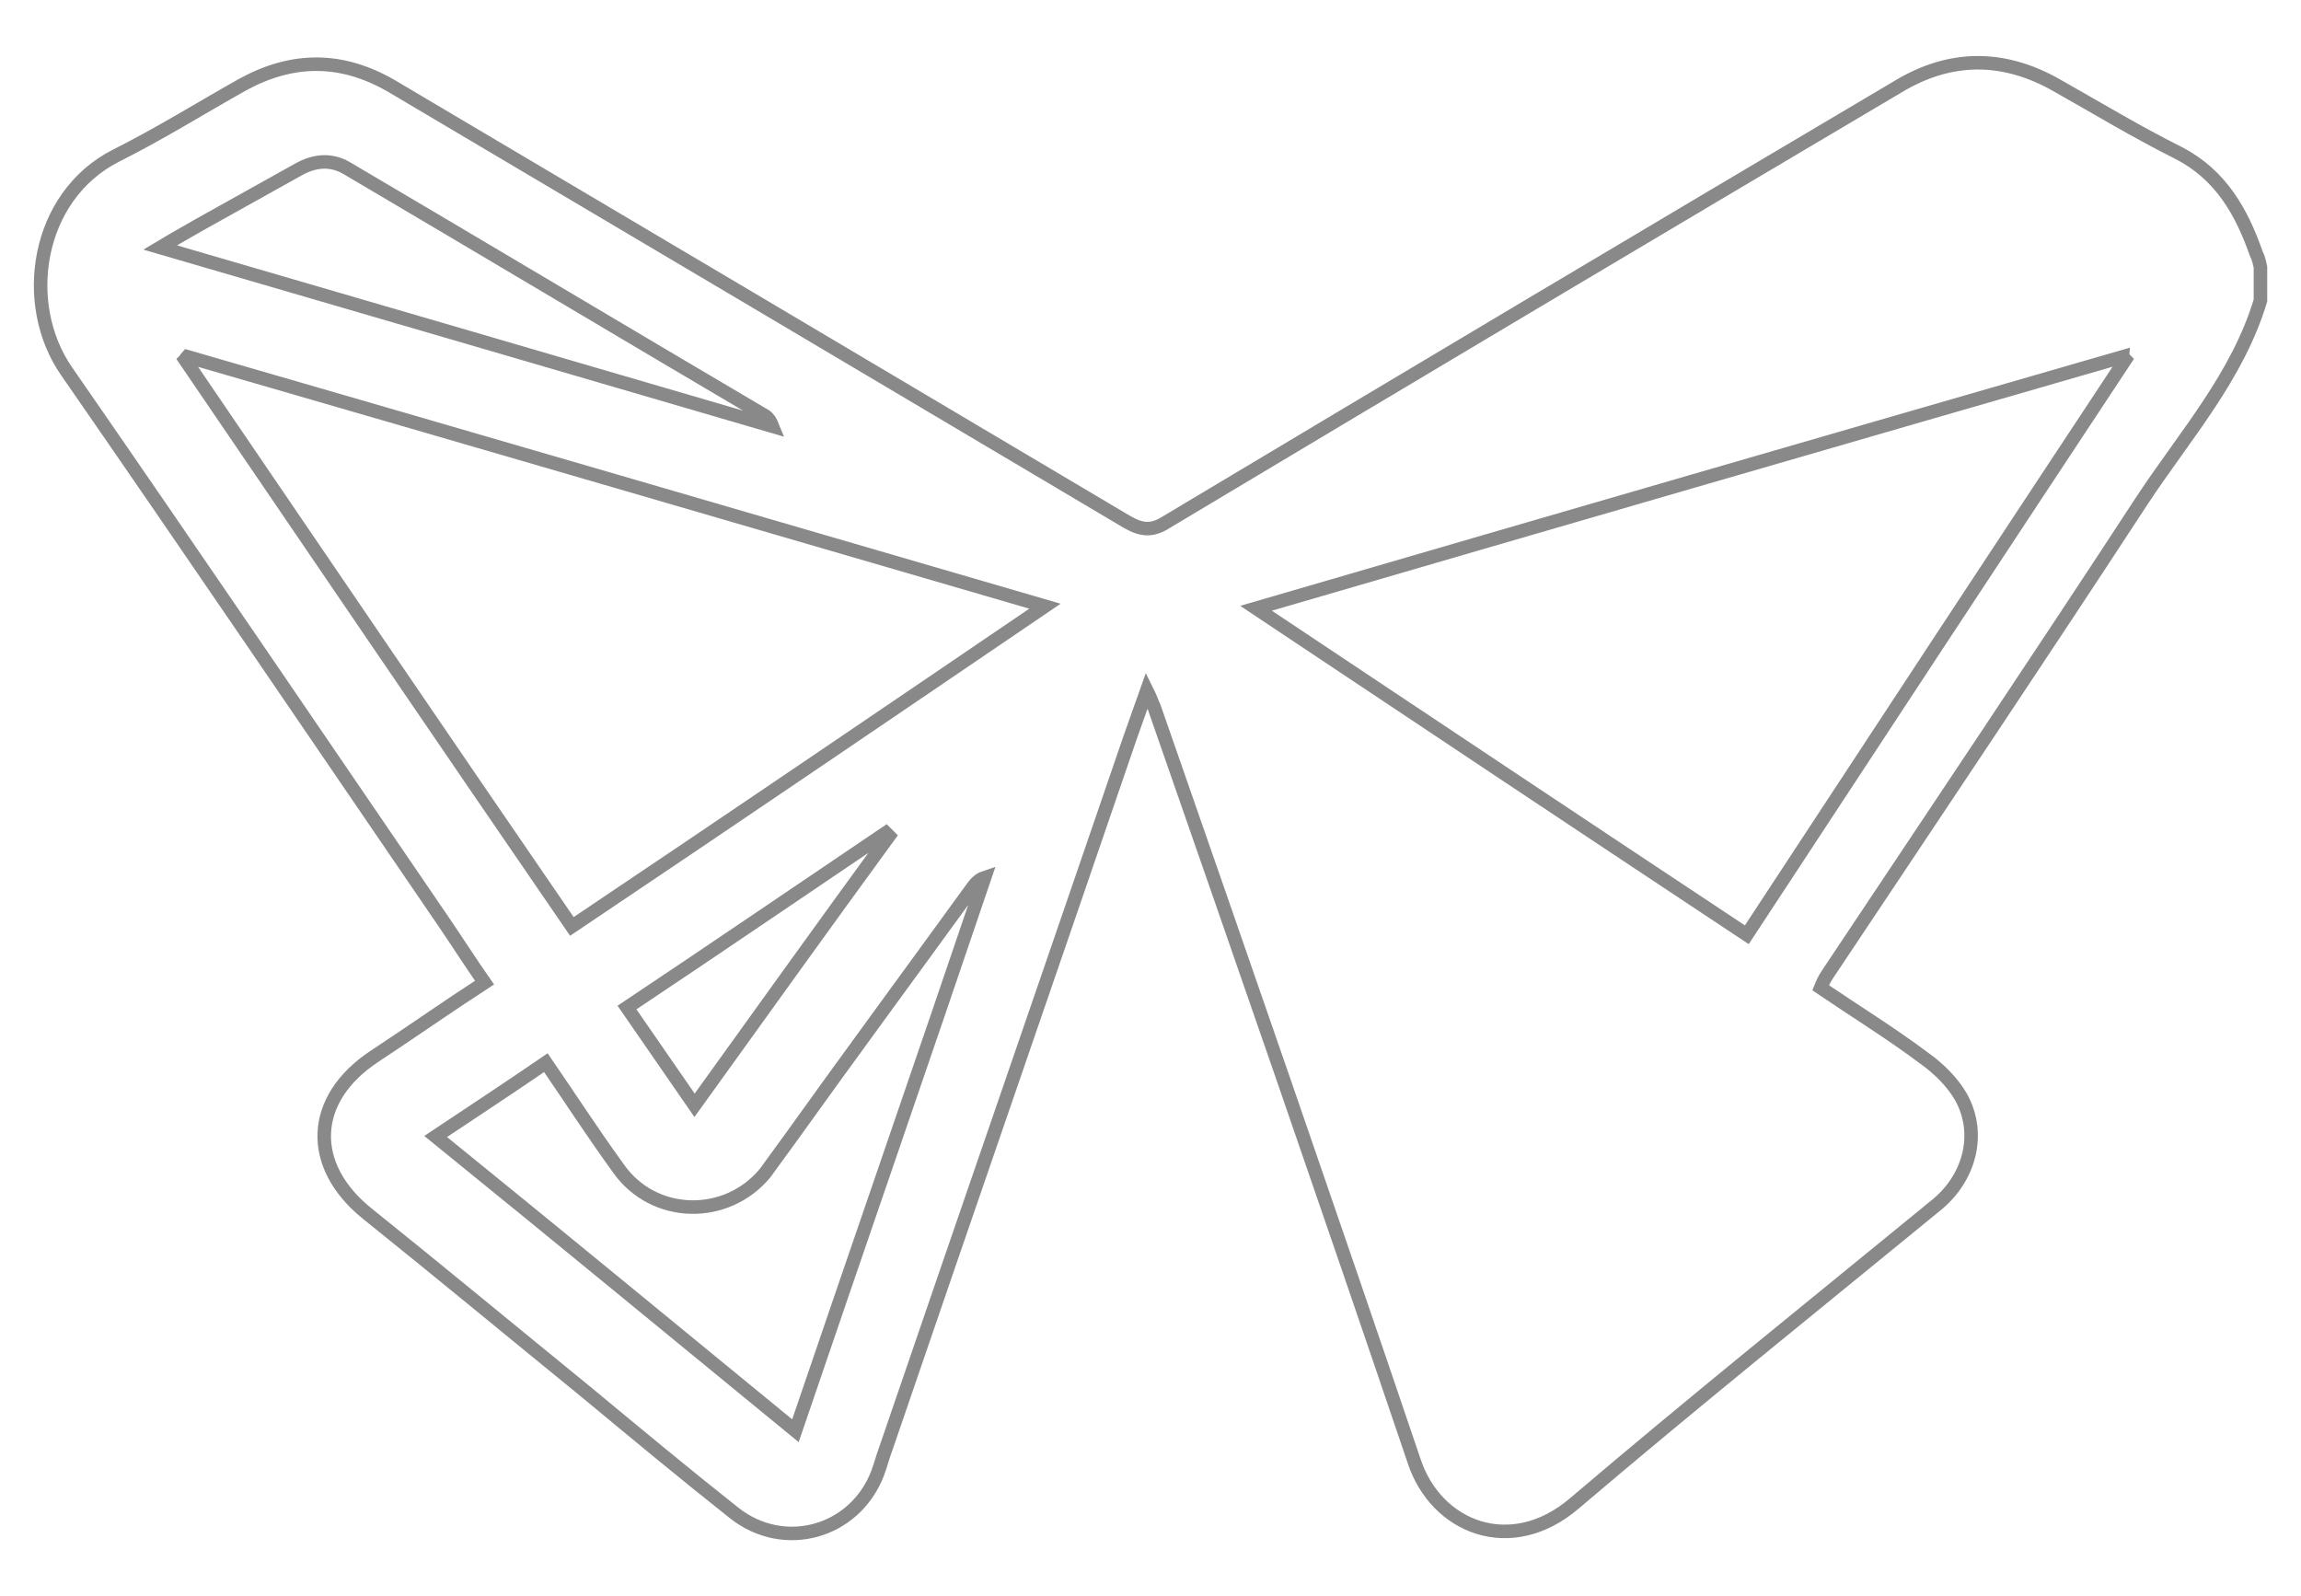<?xml version="1.0" encoding="UTF-8"?>
<!-- Generator: Adobe Illustrator 25.0.0, SVG Export Plug-In . SVG Version: 6.00 Build 0)  -->
<svg xmlns="http://www.w3.org/2000/svg" xmlns:xlink="http://www.w3.org/1999/xlink" version="1.1" id="图层_1" x="0px" y="0px" viewBox="0 0 221.3 153.5" style="enable-background:new 0 0 221.3 153.5;" xml:space="preserve">
<style type="text/css">
	.st0{fill:none;stroke:#888988;stroke-width:1.3;stroke-miterlimit:10;}
</style>
<g>
	<path class="st0" d="M217.4,28.9c-2.2,7.3-7.2,12.9-11.3,19.1c-10,15.3-20.2,30.5-30.4,45.8c-0.2,0.3-0.4,0.7-0.6,1.2   c3.4,2.3,6.8,4.4,10,6.8c1.4,1,2.7,2.3,3.5,3.7c2,3.6,0.8,7.9-2.5,10.5c-11.6,9.5-23.3,18.9-34.7,28.6c-6.1,5.2-13.3,2.3-15.4-4.1   c-8.2-24.2-16.6-48.4-25-72.5c-0.2-0.4-0.3-0.8-0.7-1.6c-0.6,1.7-1.1,3.1-1.6,4.5c-7.8,22.8-15.7,45.6-23.5,68.4   c-0.3,0.8-0.5,1.6-0.8,2.4c-2.2,5.7-9,7.6-13.8,3.8c-4.8-3.8-9.5-7.7-14.2-11.6c-7-5.7-14-11.5-21.1-17.2c-5.7-4.6-5.5-11,0.7-15.1   c3.5-2.3,6.9-4.7,10.6-7.1c-1.4-2-2.6-3.9-3.9-5.8c-12.1-17.7-24.1-35.4-36.3-53C1.9,29.2,3.5,18.9,11.1,15   c4.2-2.1,8.2-4.6,12.3-6.9c4.8-2.6,9.5-2.6,14.3,0.2c23.5,13.9,47.1,27.9,70.7,41.9c1.4,0.8,2.4,0.9,3.8,0   c23.4-14,46.9-28,70.4-41.9c5-3,10.1-3,15.2-0.1c3.9,2.2,7.7,4.5,11.7,6.5c4.1,2.1,6.1,5.7,7.5,9.7c0.2,0.4,0.3,0.8,0.4,1.3   C217.4,26.8,217.4,27.8,217.4,28.9L217.4,28.9z M204.4,34.6c-0.1-0.1-0.2-0.2-0.2-0.3c-27.7,8-55.3,16-83.4,24.2   c15.9,10.6,31.5,21,47.2,31.4C180.2,71.3,192.3,52.9,204.4,34.6z M100.5,58.3c-27.8-8.1-55.2-16.1-82.5-24   c-0.1,0.1-0.1,0.2-0.2,0.3C30.2,52.8,42.5,70.9,55,89.1C70.2,78.9,85.2,68.7,100.5,58.3z M76.5,137.6c6.1-17.9,12.2-35.5,18.2-53.2   c-0.6,0.2-0.9,0.6-1.2,1c-5.8,8-11.7,16-17.5,24.1c-0.8,1.1-1.6,2.2-2.4,3.3c-3.7,4.5-10.7,4.4-14.1-0.4c-2.4-3.3-4.6-6.7-7-10.2   c-3.5,2.4-7,4.7-10.6,7.1C53.5,118.7,64.9,128.1,76.5,137.6z M15.4,23.8C35.3,29.6,54.8,35.3,74.3,41c-0.2-0.5-0.4-0.8-0.7-1   c-13.4-7.9-26.8-15.9-40.2-23.8c-1.5-0.9-3.1-0.8-4.7,0.1c-3.2,1.8-6.3,3.5-9.5,5.3C18,22.3,16.9,22.9,15.4,23.8z M85.5,80.4   c-0.1-0.1-0.2-0.2-0.3-0.3c-8.3,5.6-16.5,11.2-24.9,16.8c2.2,3.2,4.3,6.2,6.5,9.4C73.2,97.4,79.3,88.9,85.5,80.4z"></path>
</g>
</svg>
